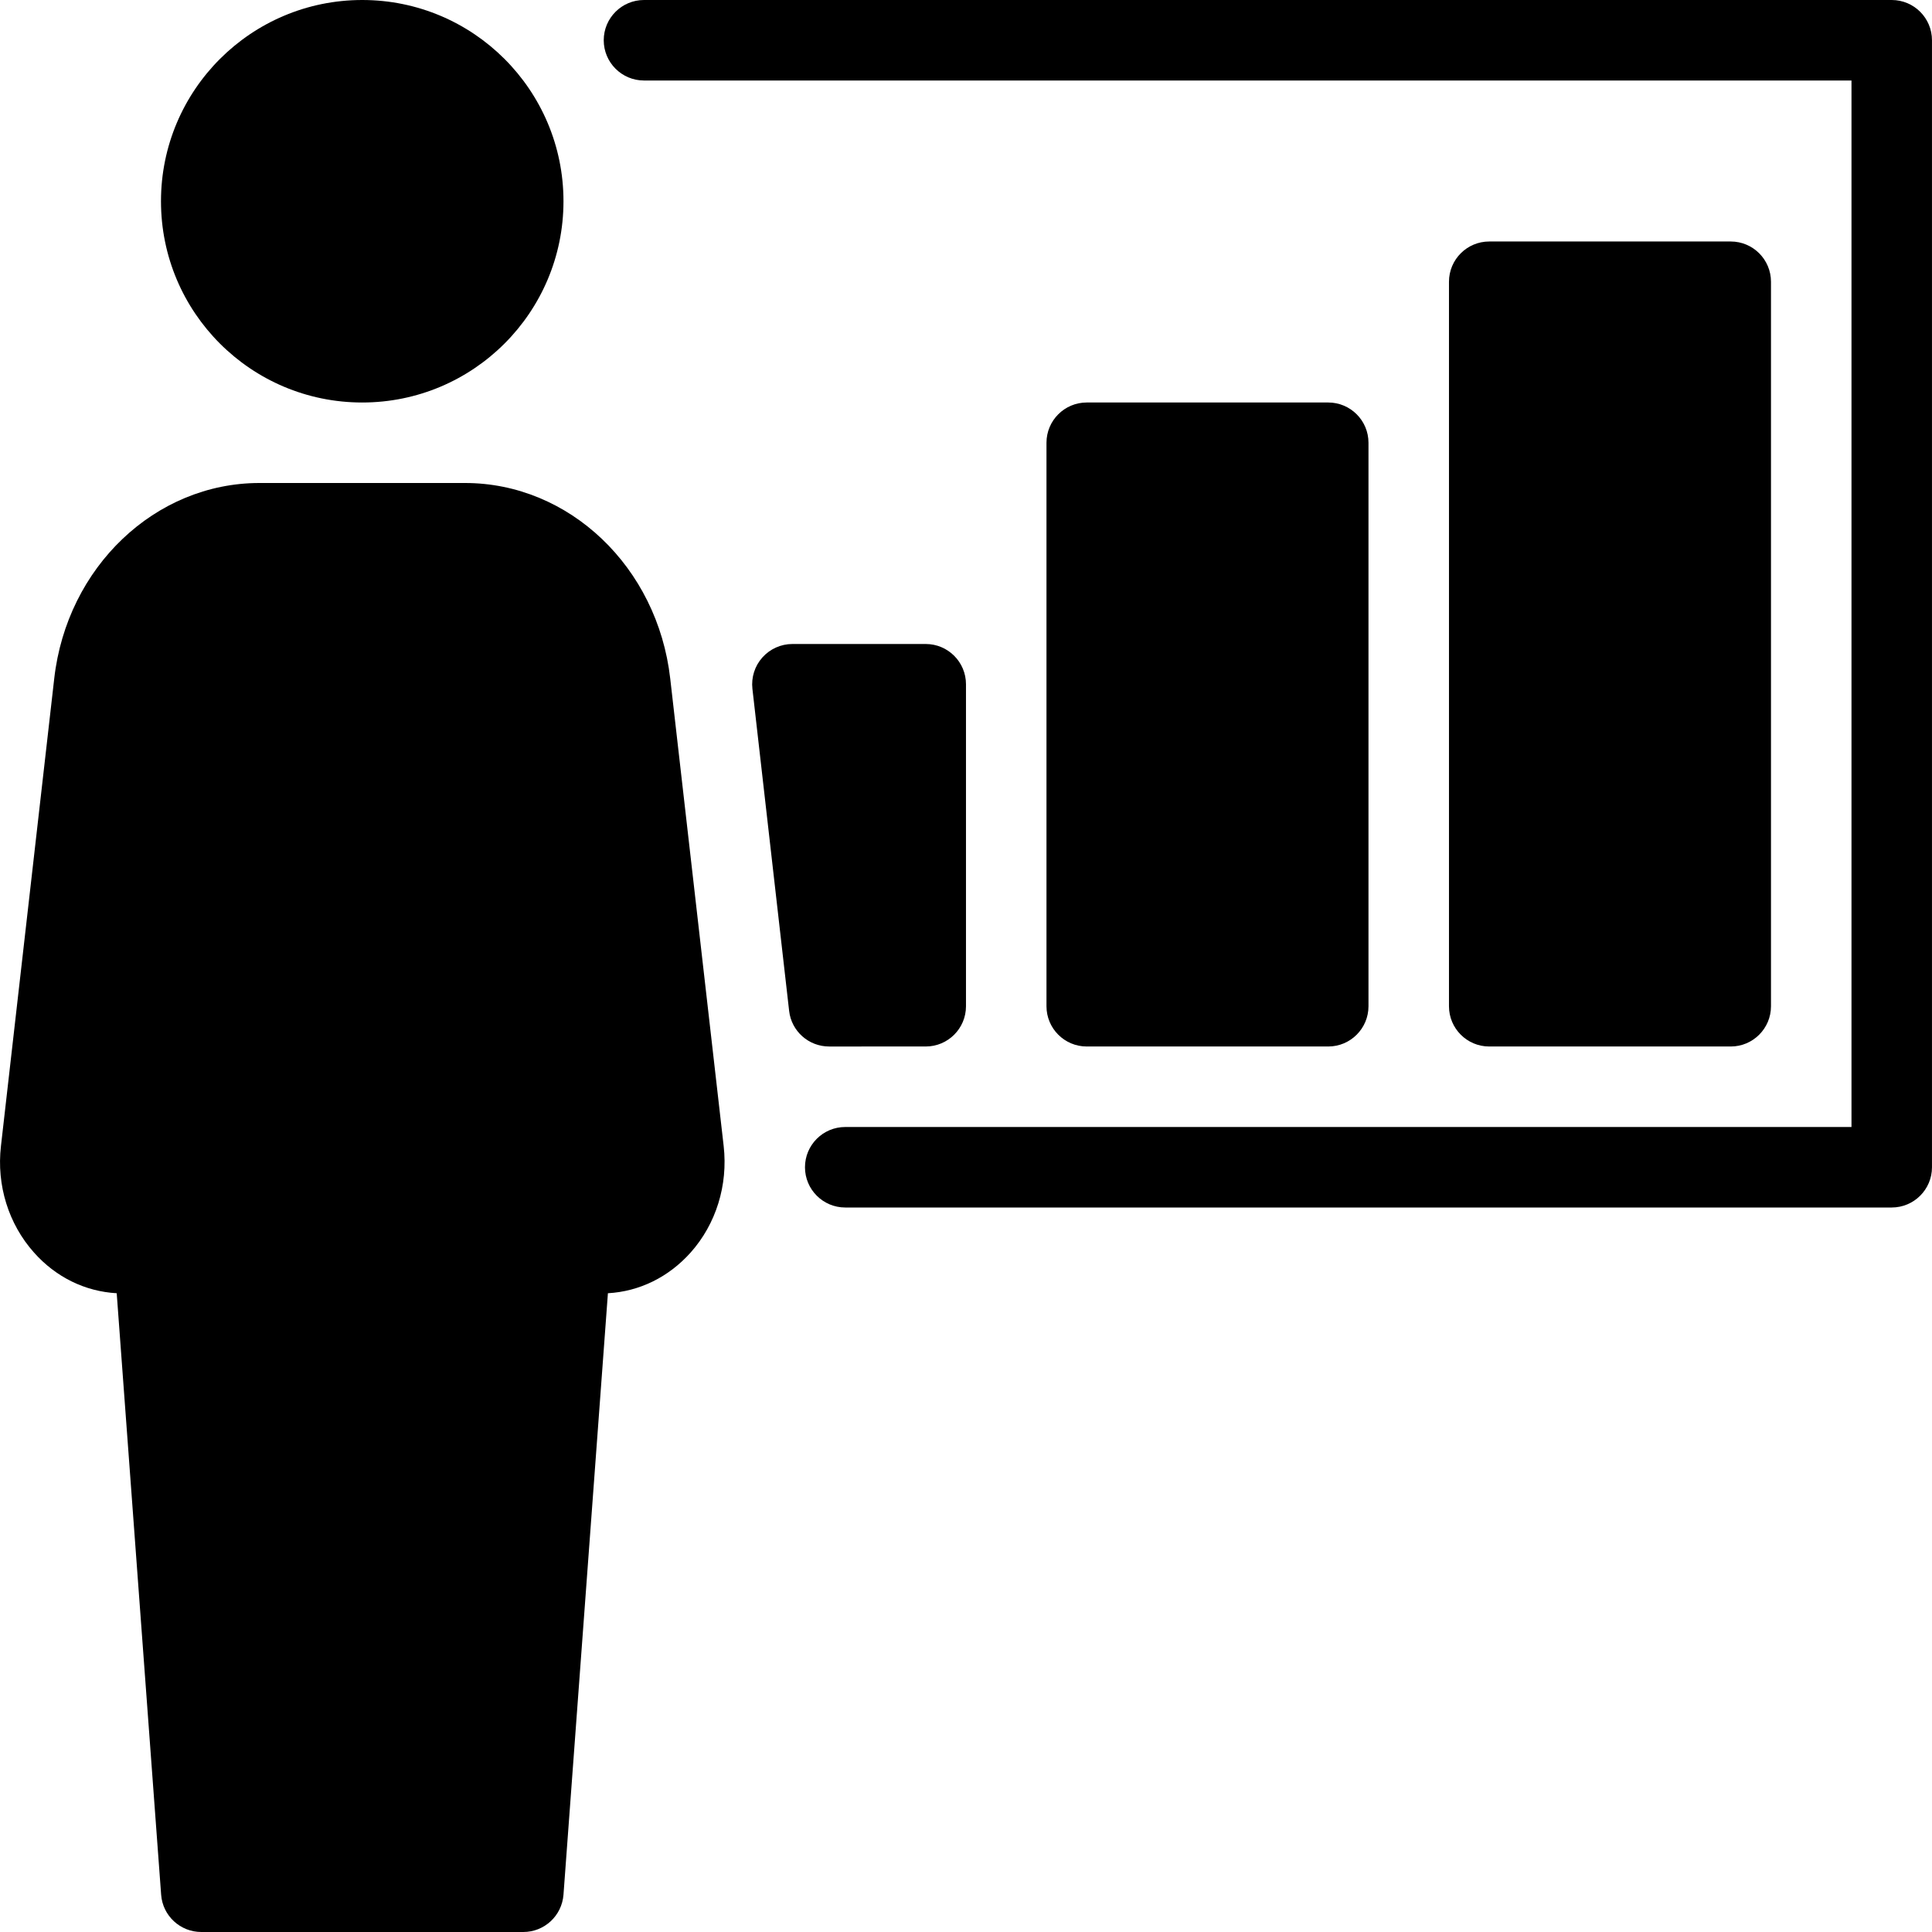 <?xml version="1.0" encoding="iso-8859-1"?>
<!-- Uploaded to: SVG Repo, www.svgrepo.com, Generator: SVG Repo Mixer Tools -->
<svg fill="#000000" height="800px" width="800px" version="1.1" id="Layer_1" xmlns="http://www.w3.org/2000/svg" xmlns:xlink="http://www.w3.org/1999/xlink" 
	 viewBox="0 0 512 512" xml:space="preserve">
<g>
	<g>
		<g>
			<path d="M245.328,277.333c5.888,0,10.667-4.779,10.667-10.667v-85.333c0-5.888-4.779-10.667-10.667-10.667H210
				c-3.051,0-5.931,1.301-7.957,3.563c-2.027,2.261-2.987,5.291-2.645,8.32l9.728,85.333c0.597,5.376,5.163,9.451,10.603,9.451
				H245.328z"/>
			<path d="M95.995,106.667c29.44,0,53.333-23.872,53.333-53.333C149.328,23.872,125.435,0,95.995,0S42.662,23.872,42.662,53.333
				C42.662,82.795,66.534,106.667,95.995,106.667z"/>
			<path d="M177.616,179.819C174.246,150.272,150.864,128,123.238,128H68.752c-27.627,0-51.029,22.272-54.379,51.819L0.251,303.723
				c-1.195,10.368,2.005,20.651,8.768,28.224c5.803,6.528,13.547,10.304,21.909,10.773l11.776,159.403
				C43.11,507.691,47.76,512,53.35,512h85.333c5.589,0,10.219-4.309,10.645-9.877l11.776-159.403
				c8.363-0.469,16.085-4.267,21.909-10.773c6.741-7.552,9.941-17.856,8.768-28.224L177.616,179.819z"/>
			<path d="M458.662,277.333c5.888,0,10.667-4.779,10.667-10.667v-192c0-5.888-4.779-10.667-10.667-10.667h-64
				c-5.888,0-10.667,4.779-10.667,10.667v192c0,5.888,4.779,10.667,10.667,10.667H458.662z"/>
			<path d="M501.328,0H170.662c-5.888,0-10.667,4.779-10.667,10.667s4.779,10.667,10.667,10.667h320v277.333H223.995
				c-5.888,0-10.667,4.779-10.667,10.667S218.107,320,223.995,320h277.333c5.888,0,10.667-4.779,10.667-10.667V10.667
				C511.995,4.779,507.216,0,501.328,0z"/>
			<path d="M351.995,277.333c5.888,0,10.667-4.779,10.667-10.667V117.333c0-5.888-4.779-10.667-10.667-10.667h-64
				c-5.888,0-10.667,4.779-10.667,10.667v149.333c0,5.888,4.779,10.667,10.667,10.667H351.995z"/>
		</g>
	</g>
</g>
</svg>